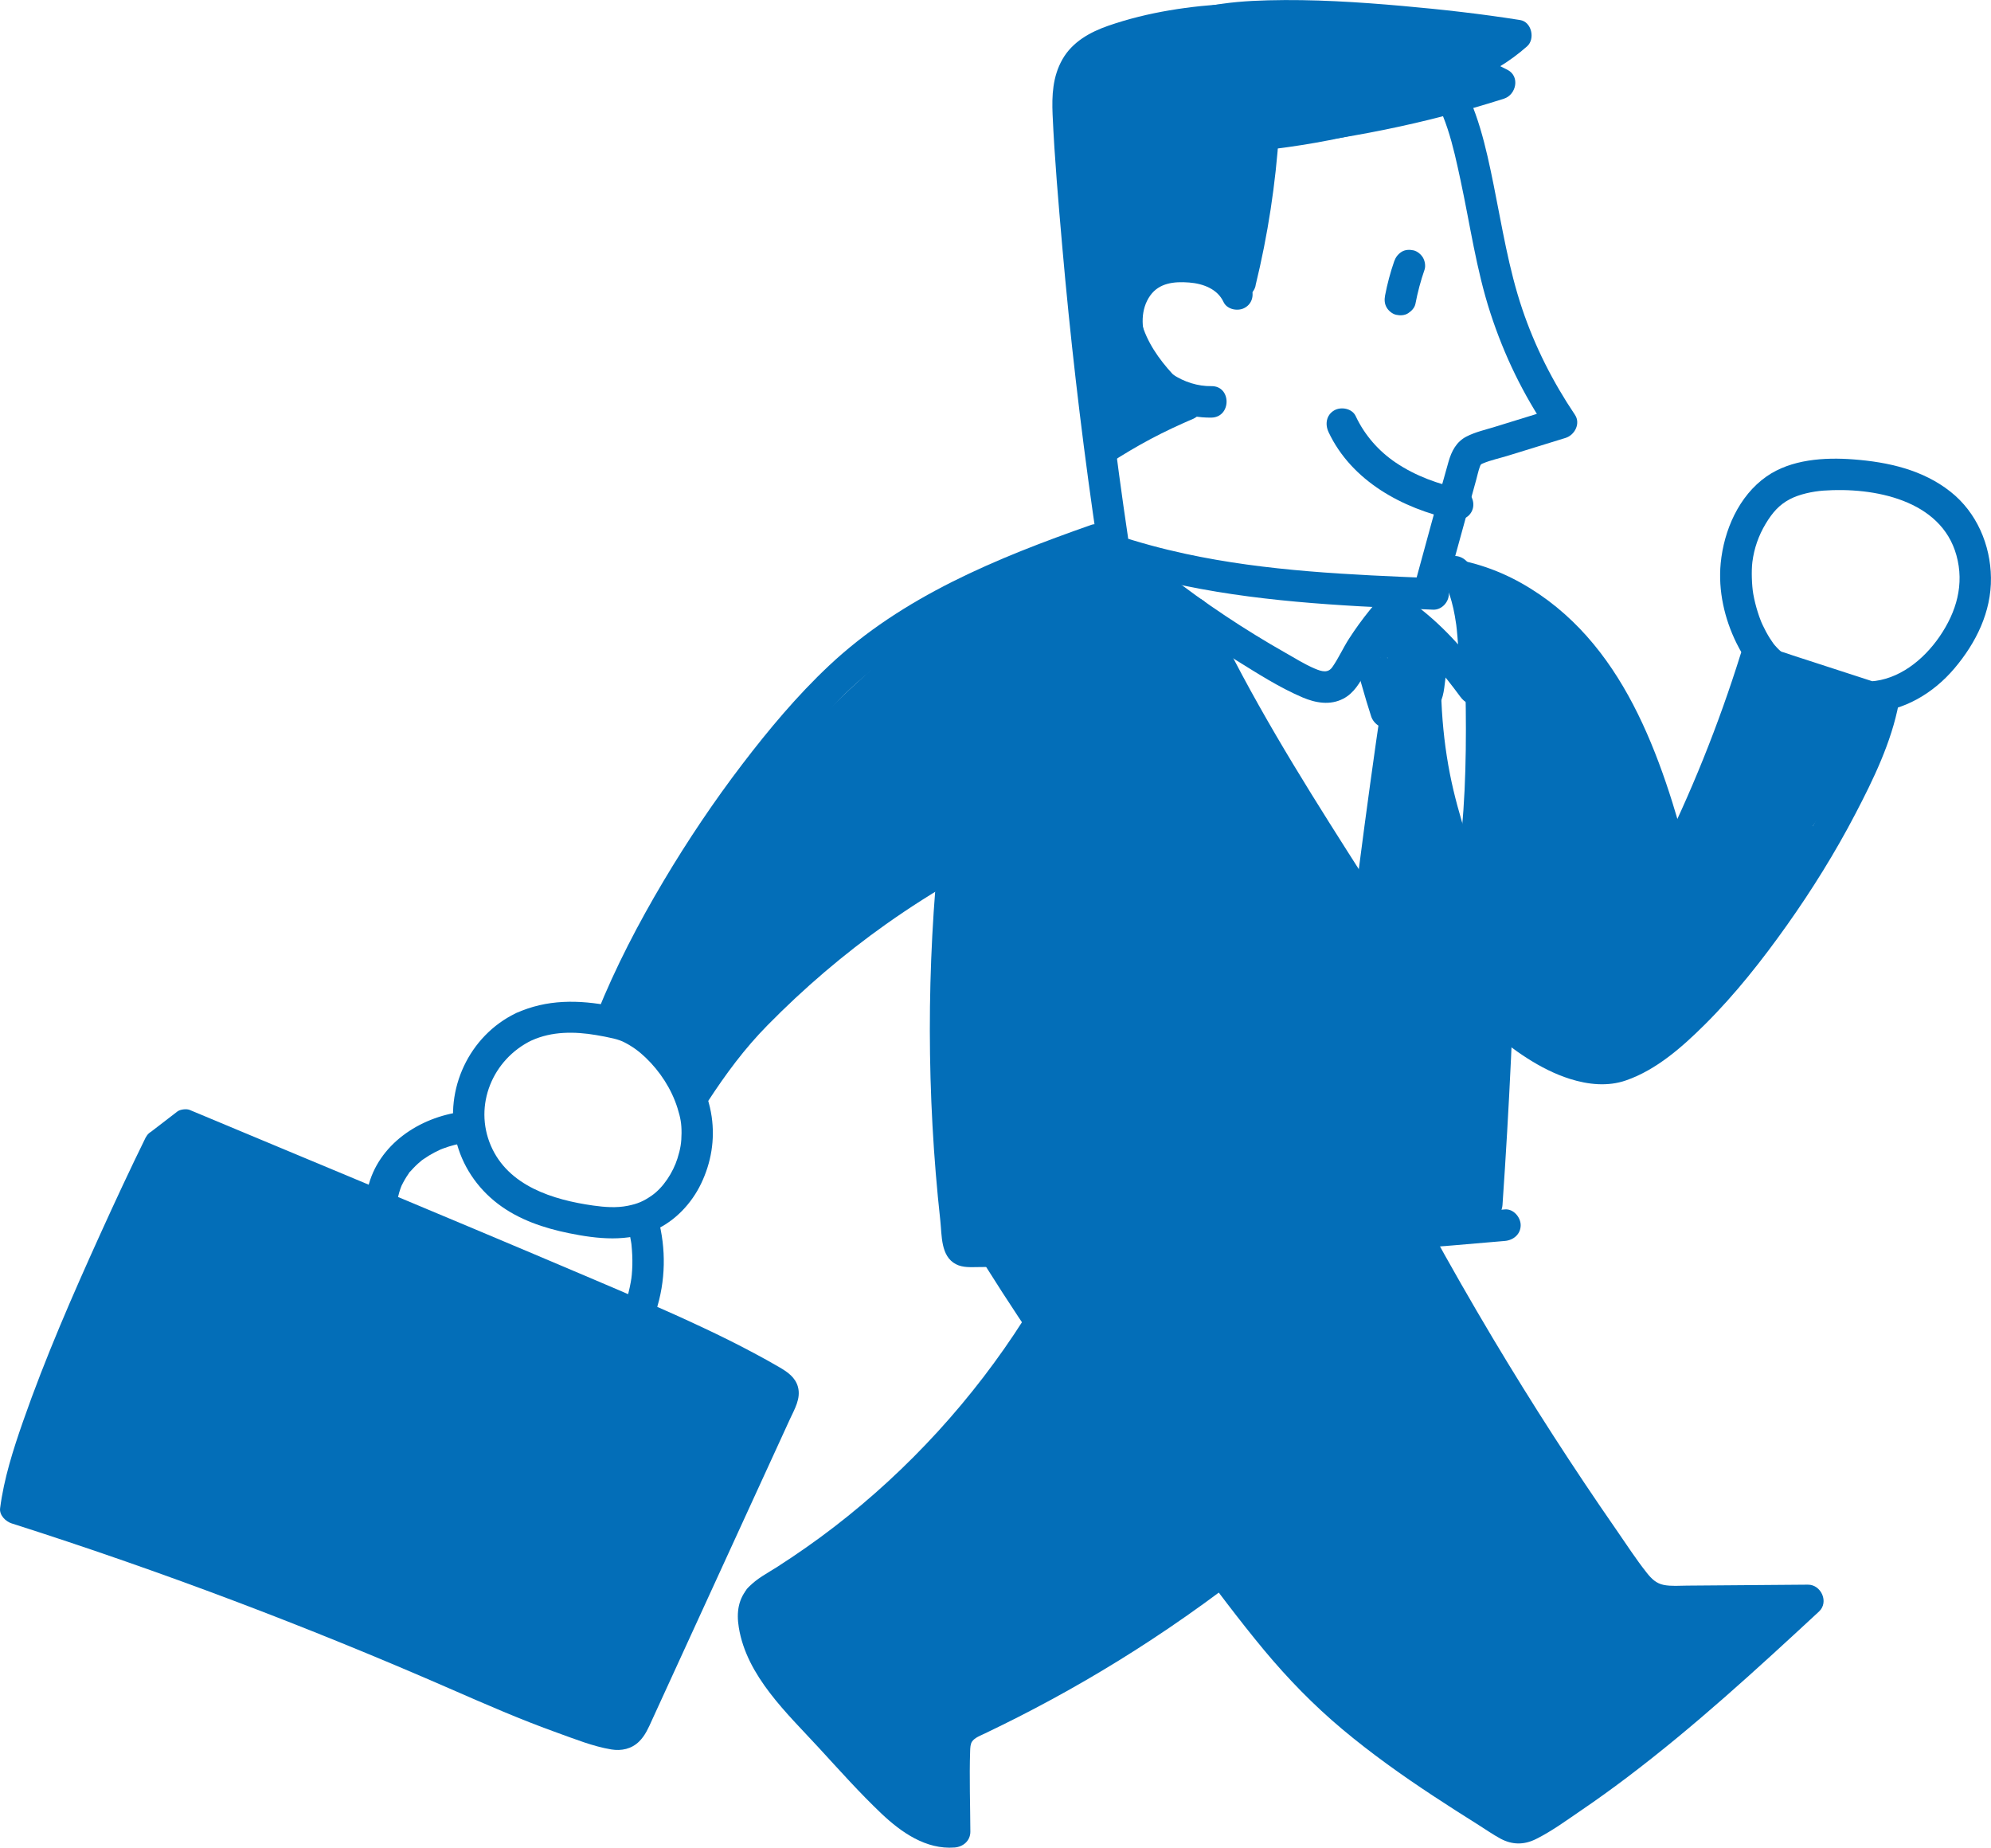 <?xml version="1.0" encoding="UTF-8"?><svg id="_レイヤー_2" xmlns="http://www.w3.org/2000/svg" viewBox="0 0 376.47 349.31"><defs><style>.cls-1{fill:#036eb8;}</style></defs><g id="_レイヤー_1-2"><g><path class="cls-1" d="M352.87,132.64c-4.4-.98-8.43-2.43-12.41-4.57-.91-.49-1.79-.53-2.57-.31-1.53-1.38-4-1.58-5.08,.8-1.73,3.82-11.58,20.46-12.62,24.67-.38,1.54-.88,3.01-1.64,4.41-.74,1.36-2.19,2.37-2.85,3.66-.3-.58-.59-1.15-.89-1.73-.84-1.66-1.67-3.33-2.5-5-1.79-3.62-2.29-10.75-4.11-14.35-3.6-7.13-8.61-10.75-13.12-17.36-3.58-5.25-7.81-9.88-14.18-11.45-2.09-.51-4.57,1.03-4.43,3.38,.74,12.39,1.82,41.7-2.19,53.36-.31-.8-3.28-18.63-3.55-19.44,.56-8.09-.26-16.46-1.27-24.61-.44-3.55-6.01-5.17-6.88-.93-1.84,9.06-1.43,18.18,1.21,26.78-.61,6.45-2.31,12.66-5.94,18.15-9.67-8.97-17.78-19.4-23.9-31.13-1.73-3.31-3.3-6.69-4.68-10.16-1.22-3.07-2.06-6.43-4.05-9.12-1.75-2.36-4.37-3.94-6.73-5.62-3.34-2.37-6.62-5.13-10.17-7.17-5.54-3.19-11.74,0-17.02,2.5-6.37,3.01-12.15,7.11-17.6,11.54-11.06,8.99-21.52,19.25-31.2,29.71-10.75,11.61-20.02,24.58-24.64,39.86-.02,.06-.02,.12-.04,.18-1.67,1.41-2.16,4.32,.31,5.72,4.12,2.33,7.02,5.4,9.19,9.61,1.05,2.04,3.96,2.21,5.5,.71,8.11-7.94,13.69-18.07,21.97-25.84,7.2-6.75,16.22-11.11,25.26-14.98-1.13,15.43-1.44,30.92-.81,46.39,.16,3.96,.38,7.92,.65,11.88,.26,3.78,.11,8.22,1.08,11.91,1.15,4.36,5.1,5.23,9.1,5.55,4.03,5.91,6.54,11.33,2.68,18.36-3.29,6.01-8.51,10.84-13.61,15.29-10.75,9.36-22.18,17.92-34.01,25.86-3.72,2.5-.22,8.56,3.53,6.04,.17-.11,.33-.23,.5-.34,9.37,7.4,18.75,14.81,28.12,22.21,1.19,.94,2.84,1.46,4.24,.55,15.35-10.02,33.99-21.34,50.37-29.56,13.36,19.48,29.3,36.61,51.25,45.46,1.49,.6,3.14-.43,3.95-1.61,6.89-10.06,13.79-20.12,20.68-30.18,2.37-3.46,6.01-7.08,3.69-11.5-2.24-4.25-6.84-8.02-9.84-11.8-13.28-16.71-24.01-35.42-31.89-55.25,2.23-.22,4.45-.17,6.77,.12,1.91,.24,3.46-1.8,3.5-3.5,.13-5.91,.26-11.83,.39-17.74,.07-3.29,.14-6.57,.21-9.85,.05-2.27-.7-7.33,.95-8.87,1.32-1.23,1.58-.75,3.17,.16,1.1,.63,2.12,1.41,3.21,2.06,1.92,1.16,3.94,2.15,6.03,2.97,3.07,1.21,6.11,1.78,9.25,1.81,.93,2.1,3.62,3.37,5.46,1.13,3-3.63,5.94-7.31,8.86-11.01,9.82-9.09,19.17-18.71,25.49-30.66,.72-1.36,.48-2.66-.23-3.63,4.16-6.06,8.22-12.19,12.17-18.39,1.17-1.84,.07-4.66-2.09-5.14Z"/><g><path class="cls-1" d="M279.52,3.17c-19.06-2.11-38.03,1.92-57.08,2.13-4.54,.05-9.18-.29-13.37,1.8-1.87,.93-3.57,2.44-4.6,4.27-1.16,2.06-1.45,4.42-1.6,6.74-.61,9.53,.18,19.1,1.27,28.57,1.24,10.73,2.89,21.43,3.56,32.22,.12,1.93,1.81,3.39,3.77,2.87,3.98-1.05,7.96-2.1,11.93-3.15,2.09-.55,2.99-3.46,1.31-4.97-5.35-4.82-11.08-11.97-8.83-19.7,.42-1.43,1.05-2.1,2.37-2.44,1.42-.37,3.1-.35,4.69-.34,1.69,0,3.02,.06,4.52,.45,1.25,.32,2.44,.91,3.04,1.75,.82,1.15,2.21,1.77,3.53,1.31,.1,.01,.21,.03,.31,.03,1.71,0,2.86-1.37,2.98-2.98,.32-4.47,.64-8.95,.96-13.42,.24-3.31,.49-6.6,.21-9.87,13.66-1.47,27.07-4.74,39.81-9.91,2.66-1.08,2.97-4.77,0-5.74-.6-.2-1.21-.4-1.81-.59,1.44-1.24,2.93-2.41,4.51-3.49,2.55-1.75,1.43-5.22-1.5-5.55Z"/><path class="cls-1" d="M330.91,302.45c-9.45,.41-19.74-1.25-26.1,6.95-6.73,8.67-12.38,18.22-17.27,28.03-2,4.02,4.03,7.57,6.04,3.53,.47-.93,.96-1.85,1.44-2.78,.97,.2,2.07-.01,3.09-.85,11.76-9.64,23.51-19.28,35.27-28.91,2.36-1.93,.41-6.1-2.47-5.97Z"/><path class="cls-1" d="M181.83,340.6c-1.09-7.31-4.58-13.9-9.6-19-.21-.33-.47-.58-.76-.78-4.3-4.11-9.65-7.15-15.57-8.67-.42-.11-.82-.14-1.19-.11-1.93-2.46-3.81-4.96-5.62-7.53-2.57-3.66-8.64-.17-6.04,3.53,4.07,5.81,8.46,11.35,13.13,16.64,3.46,5.27,7.62,10.02,12.46,14.15,.76,.65,1.63,.94,2.47,.94,1.6,1.43,3.22,2.84,4.87,4.22,2.81,2.34,6.37,.08,5.85-3.41Z"/><path class="cls-1" d="M236.5,54.09c-1.7-3.65-5.62-5.73-9.46-6.35-4.57-.74-9.43-.34-12.93,3-6.79,6.48-4.23,17.8,2.29,23.42,3.52,3.04,7.96,4.86,12.65,4.79,3.83-.06,3.84-6.01,0-5.95-5.11,.08-10.39-3.32-12.21-8.18-1.08-2.89-1.2-6.36,.66-8.96,1.68-2.34,4.43-2.68,7.36-2.45,2.67,.21,5.36,1.24,6.49,3.68,.68,1.46,2.78,1.83,4.07,1.07,1.49-.87,1.75-2.61,1.07-4.07h0Z"/><path class="cls-1" d="M213.3,101.65c-2.38-15.99-4.33-32.04-5.85-48.14-.76-8.02-1.42-16.04-1.97-24.08-.24-3.56-.67-7.19-.51-10.76,.12-2.81,.98-5.32,3.53-6.84,2.76-1.64,6.15-2.31,9.25-3.03,3.69-.85,7.42-1.48,11.19-1.84,7.47-.71,15.08-.56,22.5,.63,6.48,1.04,13.54,2.23,17.73,7.74s5.61,12.31,6.99,18.71c1.81,8.39,2.98,16.92,5.64,25.1s6.22,15.41,10.85,22.29l1.78-4.37c-3.89,1.2-7.77,2.4-11.66,3.6-1.83,.57-3.81,1-5.52,1.89-1.88,.98-2.79,2.76-3.35,4.72-2.24,7.86-4.34,15.77-6.51,23.65-1.02,3.7,4.72,5.28,5.74,1.58,2-7.25,3.99-14.51,5.99-21.76,.23-.82,.4-1.68,.69-2.48,.19-.52,.22-.49,.61-.66,1.39-.6,3.31-1.01,4.87-1.5,3.58-1.1,7.15-2.21,10.73-3.31,1.73-.53,2.89-2.72,1.78-4.37-4.18-6.21-7.58-12.92-9.97-20.02-2.57-7.62-3.81-15.55-5.4-23.41-1.44-7.13-3.08-14.66-6.95-20.93-1.86-3.01-4.26-5.69-7.27-7.59-3.32-2.1-7.25-3.07-11.06-3.87-7.88-1.64-15.98-2.31-24.02-1.91s-16.07,1.58-23.55,4.17c-3.46,1.2-6.8,3.05-8.68,6.34s-2.02,6.9-1.87,10.45c.37,8.33,1.11,16.67,1.83,24.98,1.47,16.8,3.4,33.56,5.77,50.25,.3,2.12,.61,4.23,.92,6.34,.24,1.59,2.25,2.47,3.66,2.08,1.7-.47,2.32-2.07,2.08-3.66h0Z"/><path class="cls-1" d="M209.5,106.89c15.34,5.11,31.55,6.82,47.62,7.73,4.62,.26,9.24,.45,13.86,.64,1.61,.07,2.98-1.42,2.98-2.98,0-1.67-1.36-2.91-2.98-2.98-15.66-.65-31.44-1.28-46.81-4.6-4.42-.95-8.79-2.13-13.08-3.56-1.52-.51-3.25,.59-3.66,2.08-.45,1.62,.55,3.15,2.08,3.66h0Z"/><path class="cls-1" d="M210.39,107.77c7.36,6.24,15.16,11.97,23.36,17.05,4.03,2.5,8.18,5.17,12.55,7.03,2.47,1.05,5.21,1.53,7.69,.24,2.05-1.06,3.15-3.06,4.23-5,2.5-4.51,5.58-8.59,9.21-12.24,2.7-2.72-1.51-6.93-4.21-4.21-3.04,3.07-5.78,6.45-8.12,10.08-1.13,1.74-1.98,3.69-3.17,5.39-.82,1.18-1.99,.86-3.33,.29-1.93-.82-3.76-1.98-5.58-3.01-1.91-1.08-3.8-2.2-5.67-3.35-3.81-2.34-7.53-4.82-11.16-7.43-3.98-2.86-7.83-5.88-11.57-9.05-1.23-1.04-3.01-1.2-4.21,0-1.07,1.07-1.23,3.16,0,4.21h0Z"/><path class="cls-1" d="M265.04,133.87c-.9-2.81-1.73-5.64-2.48-8.49-.17-.66-.31-1.32-.49-1.98-.1-.39,.03,.62,.02,.22,0-.12,0-.26-.02-.38-.05-.38-.16,.6-.05,.24s-.35,.58-.07,.14c-.14,.22-.3,.44-.53,.58-.51,.32-.43,.16-.19,.11-.91,.17,.03,.02,.26,.02,.73,0,1.47,0,2.2,0,1.49,0,2.99,0,4.48,.01,.72,0,1.47,.05,2.19,0,1.21-.08-1.97-3.34-2.21-2.15-.03,.16-.04,.32-.06,.48-.05,.39-.1,.79-.15,1.18-.19,1.53-.39,3.05-.59,4.58-.05,.35-.09,.7-.14,1.05-.06,.47,.09-.48,0-.06-.03,.15-.05,.3-.08,.45-.02,.1-.12,.58-.02,.19,.09-.35-.03,0-.08,.12-.15,.32,.41-.52,.18-.26-.38,.45,.37-.2,.15-.11-.08,.04-.18,.09-.25,.14-.28,.19,.7-.23,.23-.1-.25,.07-.49,.15-.75,.2-.5,.11-1.01,.18-1.52,.27-1.43,.26-2.73,.82-3.81,1.8-1.15,1.05-1.15,3.16,0,4.21,1.23,1.13,2.98,1.12,4.21,0,.42-.39-.63,.34-.12,.09,.09-.04,.18-.1,.27-.15,.47-.27-.57,.15-.21,.09,.12-.02,.26-.08,.38-.12,.55-.15,1.12-.23,1.68-.33,1.4-.24,2.8-.7,3.85-1.7,1.59-1.52,1.69-3.62,1.96-5.67,.23-1.74,.45-3.49,.67-5.23,.14-1.11,.27-2.12-.33-3.15-.78-1.34-2.16-1.78-3.63-1.79-1.76-.01-3.51-.01-5.27-.02s-3.62-.23-5.28,.23c-2.24,.63-3.53,2.84-3.33,5.09,.18,2.03,.87,4.05,1.42,6.01s1.12,3.83,1.73,5.73c.48,1.48,2.09,2.59,3.66,2.08,1.48-.48,2.59-2.07,2.08-3.66h0Z"/><path class="cls-1" d="M265.25,119.96c4.26,3.28,7.74,7.5,10.9,11.79,.8,1.08,1.99,1.74,3.36,1.37,1.3-.36,2.13-1.56,2.19-2.87,.17-3.95,.11-7.92-.35-11.85-.47-4-1.15-8.49-3.61-11.82-.95-1.29-2.58-1.94-4.07-1.07-1.28,.75-2.03,2.77-1.07,4.07,.47,.64,.85,1.33,1.19,2.05,.24,.51-.07-.21,.05,.13,.07,.21,.16,.42,.23,.63,.15,.44,.29,.88,.41,1.33,.25,.9,.45,1.81,.61,2.73,.09,.5,.17,1.01,.24,1.51,.08,.56-.07-.7,.04,.29,.03,.26,.06,.52,.09,.78,.39,3.72,.44,7.49,.28,11.23l5.55-1.5c-3.83-5.19-7.91-9.97-13.04-13.93-1.27-.98-3.33-.19-4.07,1.07-.9,1.54-.21,3.09,1.07,4.07h0Z"/><path class="cls-1" d="M261.27,132.82c-1.51,10.26-2.92,20.54-4.25,30.82-.31,2.44-.69,4.88-.92,7.32-.25,2.74,.66,4.99,1.89,7.38,2.35,4.57,4.71,9.14,7.06,13.71,.86,1.68,3.41,1.95,4.67,.6,2.63-2.82,3.68-6.46,4.77-10.06,1.22-4.03,2.65-8.05,3.62-12.15s.47-8.09-.79-12.14-2.35-7.88-3.15-11.93c-.89-4.52-1.41-9.08-1.61-13.68-.07-1.61-1.32-2.98-2.98-2.98-1.56,0-3.05,1.36-2.98,2.98,.23,5.2,.85,10.39,1.87,15.5,.5,2.5,1.1,4.98,1.8,7.44,.66,2.31,1.49,4.57,2.05,6.9,1.15,4.76-.77,9.23-2.13,13.74-.74,2.43-1.45,4.88-2.22,7.3-.56,1.75-1.19,3.52-2.46,4.88l4.67,.6c-2.28-4.42-4.55-8.85-6.83-13.27-.42-.82-.89-1.63-1.19-2.5s-.17-1.85-.06-2.77c.27-2.46,.62-4.91,.93-7.36,1.24-9.59,2.56-19.18,3.97-28.75,.23-1.59-.4-3.2-2.08-3.66-1.4-.39-3.43,.48-3.66,2.08h0Z"/><path class="cls-1" d="M223.1,117.43c7.33,15.56,16.23,30.27,25.43,44.77,2.66,4.19,5.33,8.37,8,12.55,2.05,3.22,7.2,.24,5.14-3-9.22-14.49-18.63-28.9-26.75-44.05-2.34-4.37-4.57-8.79-6.68-13.28-.68-1.45-2.77-1.83-4.07-1.07-1.49,.87-1.76,2.61-1.07,4.07h0Z"/><path class="cls-1" d="M281.03,156.62c-.22,18.52-.85,37.03-1.9,55.52-.3,5.22-.63,10.44-.99,15.66-.11,1.61,1.45,2.98,2.98,2.98,1.7,0,2.86-1.37,2.98-2.98,1.28-18.47,2.15-36.98,2.6-55.49,.13-5.23,.22-10.46,.29-15.69,.05-3.83-5.91-3.83-5.95,0h0Z"/><path class="cls-1" d="M177.71,158.91c-2.54,23.86-2.53,47.99,.09,71.84,.31,2.82,.05,6.74,2.96,8.25,1.31,.68,2.83,.55,4.26,.54,1.57-.02,3.14-.03,4.71-.05,6.03-.08,12.07-.21,18.1-.37,12.06-.34,24.12-.85,36.17-1.54,13.53-.77,27.06-1.77,40.56-2.98,1.6-.14,2.98-1.26,2.98-2.98,0-1.5-1.37-3.12-2.98-2.98-23.22,2.09-46.49,3.53-69.79,4.31-5.87,.2-11.73,.35-17.6,.47-2.89,.06-5.79,.1-8.68,.14-1.49,.02-2.98,.04-4.46,.05-.18,0-.67-.07-.82,0l.07,.02c.46,.12,.78,.47,.96,1.03,.12-.12-.24-1.74-.27-1.94-1.33-11.51-2.06-23.09-2.19-34.67-.14-13.07,.49-26.14,1.88-39.13,.17-1.6-1.49-2.98-2.98-2.98-1.75,0-2.81,1.37-2.98,2.98h0Z"/><path class="cls-1" d="M178.61,160.62c-8.9,5.08-17.34,10.96-25.22,17.51-7.26,6.04-14.17,12.56-19.82,20.15-1.69,2.27-3.32,4.58-4.86,6.95-.88,1.35-.27,3.29,1.07,4.07,1.45,.85,3.19,.28,4.07-1.07,3.4-5.21,6.92-9.98,11.27-14.4,6.88-7,14.36-13.4,22.37-19.08,4.56-3.23,9.28-6.22,14.13-8.99,3.33-1.9,.33-7.04-3-5.14h0Z"/><path class="cls-1" d="M206.34,99.23c-17.8,6.25-35.69,13.53-49.63,26.65-6.01,5.66-11.34,12.03-16.34,18.58-5.39,7.06-10.35,14.45-14.89,22.08-4.77,8.02-9.1,16.33-12.58,24.99-.6,1.49,.65,3.27,2.08,3.66,1.7,.47,3.06-.58,3.66-2.08,1.27-3.16,2.84-6.57,4.48-9.88,1.85-3.71,3.82-7.36,5.89-10.95,4.33-7.52,9.08-14.8,14.22-21.79,4.74-6.44,9.84-12.64,15.5-18.29,6.15-6.14,13.13-11.15,20.77-15.27,9.06-4.9,18.71-8.55,28.41-11.96,1.52-.53,2.53-2.03,2.08-3.66-.4-1.47-2.14-2.61-3.66-2.08h0Z"/><path class="cls-1" d="M271.86,111.26c8.49,.75,16.34,5.41,22.33,11.48,6.83,6.93,11.27,15.8,14.48,24.89,1.98,5.6,3.56,11.33,5.07,17.08,.97,3.7,6.72,2.13,5.74-1.58-5.29-20.09-12.55-42.04-31.81-52.89-4.89-2.75-10.22-4.44-15.81-4.94-1.6-.14-2.98,1.47-2.98,2.98,0,1.73,1.37,2.83,2.98,2.98h0Z"/><path class="cls-1" d="M318.47,165.8c6.57-13.08,12.08-26.69,16.43-40.67l-4.37,1.78c8,4.34,16.63,7.05,25.63,8.22l-2.87-3.77c-.51,2.69-1.34,5.31-2.3,7.87-.27,.71-.55,1.43-.83,2.13-.06,.15-.12,.31-.19,.46,0,0-.31,.75-.14,.34s-.15,.35-.15,.35c-.1,.24-.21,.47-.31,.71-.72,1.64-1.49,3.26-2.28,4.87-3.47,7-7.49,13.73-11.86,20.2s-8.69,12.2-14.08,18.05c-2.29,2.49-4.7,4.89-7.28,7.08-.56,.47-1.12,.93-1.69,1.38,.6-.47-.3,.22-.45,.33-.29,.21-.57,.42-.86,.62-1.07,.74-2.18,1.43-3.34,2.03-.26,.14-.53,.27-.8,.39-.13,.06-.27,.11-.4,.18-.16,.08,.68-.24,0-.01-.55,.19-1.09,.39-1.66,.53-.24,.06-.48,.1-.73,.15-.69,.15,.74-.02-.19,.02-.84,.03-1.67,0-2.5-.13-5.91-.9-11.03-4.78-15.54-8.46-1.24-1.02-2.99-1.22-4.21,0-1.05,1.05-1.25,3.19,0,4.21,4.65,3.79,9.56,7.47,15.36,9.31,3.43,1.08,7.15,1.48,10.59,.28,5.78-2,10.65-6.33,14.92-10.57,5.76-5.73,10.83-12.17,15.52-18.78s9.12-13.72,12.92-21.01c3.43-6.56,6.84-13.59,8.22-20.92,.39-2.09-.86-3.5-2.87-3.77-7.91-1.03-15.63-3.61-22.63-7.41-1.73-.94-3.79-.09-4.37,1.78-4.21,13.49-9.49,26.61-15.83,39.24-.72,1.44-.38,3.22,1.07,4.07,1.32,.77,3.35,.37,4.07-1.07h0Z"/><path class="cls-1" d="M186.47,239.52c7.98,12.72,16.63,24.99,25.55,37.07,4.37,5.91,8.79,11.78,13.24,17.63,4.53,5.97,8.99,12,13.78,17.76,4.49,5.39,9.37,10.4,14.75,14.91,5.43,4.55,11.21,8.67,17.13,12.57,2.86,1.89,5.75,3.72,8.65,5.55,1.37,.86,2.73,1.82,4.16,2.59,2.21,1.18,4.42,1.2,6.67,.09,3.05-1.51,5.93-3.64,8.74-5.55s5.69-3.99,8.47-6.09c12.79-9.66,24.59-20.51,36.34-31.39,1.91-1.77,.41-5.1-2.1-5.08-7.61,.06-15.23,.12-22.84,.18-1.44,.01-3,.15-4.42-.13s-2.32-1.17-3.19-2.27c-2.06-2.59-3.88-5.42-5.76-8.13-8.18-11.78-15.96-23.85-23.32-36.16-4.16-6.97-8.19-14.02-12.09-21.14-1.84-3.36-6.98-.36-5.14,3,7.18,13.14,14.83,26.03,22.93,38.63,4.01,6.23,8.12,12.4,12.35,18.48,2.01,2.89,3.98,5.82,6.11,8.62,1.07,1.4,2.22,2.7,3.75,3.61,1.7,1.02,3.67,1.36,5.62,1.44,4.18,.17,8.4-.04,12.59-.08,4.47-.04,8.94-.07,13.41-.11l-2.1-5.08c-10.12,9.36-20.26,18.74-31.07,27.31-5.25,4.16-10.68,8.11-16.31,11.74-1.39,.9-2.78,1.81-4.21,2.63-.2,.11-.69,.5-.91,.51-.73,.03-1.82-.99-2.4-1.36-2.78-1.74-5.55-3.48-8.3-5.26-11.41-7.38-22.21-15.47-31.17-25.76-4.57-5.25-8.74-10.84-12.94-16.38s-8.69-11.46-12.98-17.23c-9.72-13.07-19.18-26.35-27.84-40.15-2.03-3.24-7.18-.25-5.14,3h0Z"/><path class="cls-1" d="M311.82,300.8c-13,11.9-23.09,26.66-29.67,42.98-.6,1.49,.66,3.27,2.08,3.66,1.7,.47,3.06-.58,3.66-2.08,6.19-15.36,15.94-29.19,28.14-40.36,1.19-1.09,1.1-3.11,0-4.21-1.18-1.18-3.02-1.09-4.21,0h0Z"/><path class="cls-1" d="M193.62,249.38c-9.57,15.03-21.77,28.41-35.89,39.28-3.49,2.69-7.11,5.21-10.81,7.59-1.8,1.15-3.84,2.18-5.31,3.76-2.04,2.19-2.38,4.81-1.91,7.67,1.49,9.19,9.12,16.21,15.13,22.74,3.87,4.21,7.7,8.51,11.85,12.45,3.74,3.54,8.42,6.82,13.82,6.4,1.6-.12,2.98-1.26,2.98-2.98-.02-5.08-.21-10.2-.04-15.28,.02-.59,.04-1.3,.37-1.78,.51-.74,1.64-1.14,2.42-1.52,2.12-1.02,4.25-2.06,6.35-3.13,8.59-4.37,16.94-9.21,25-14.5,4.61-3.02,9.12-6.19,13.53-9.48,1.29-.96,1.94-2.57,1.07-4.07-.74-1.27-2.78-2.04-4.07-1.07-8.09,6.05-16.51,11.64-25.23,16.73-4.43,2.58-8.93,5.04-13.5,7.36-2.21,1.12-4.45,2.16-6.66,3.28s-4.18,2.85-4.86,5.39c-.73,2.76-.36,5.9-.35,8.73,.01,3.11,.02,6.23,.03,9.34l2.98-2.98c-3.87,.3-7.05-2.21-9.76-4.8-3.45-3.3-6.67-6.85-9.91-10.35s-6.31-6.71-9.25-10.23c-2.52-3.02-4.84-6.39-5.81-10.24-.21-.81-.47-1.76-.35-2.61,.09-.66,.45-.98,1.06-1.48,1.38-1.12,3.28-2.09,4.85-3.12,3.7-2.43,7.29-5.02,10.78-7.74,6.75-5.25,13.08-11.05,18.89-17.32,6.6-7.12,12.55-14.85,17.77-23.04,2.06-3.24-3.09-6.23-5.14-3h0Z"/><path class="cls-1" d="M142.11,304.77c12.42,7.99,24.35,16.73,35.69,26.19,1.23,1.03,3,1.21,4.21,0,1.06-1.06,1.24-3.17,0-4.21-11.73-9.78-24.05-18.85-36.89-27.12-1.35-.87-3.29-.28-4.07,1.07-.84,1.44-.29,3.2,1.07,4.07h0Z"/><path class="cls-1" d="M97.52,191.56c-8.82,4.27-13.53,14.4-11.32,23.89,1.13,4.86,4,9.13,7.96,12.14s8.69,4.58,13.44,5.55c5.41,1.1,11.07,1.7,16.25-.61,3.81-1.7,6.92-5.02,8.71-8.75,1.91-3.96,2.64-8.3,2.01-12.66-.7-4.87-3.14-9.39-6.22-13.15-3.33-4.06-7.55-6.79-12.7-7.78-6.24-1.2-12.25-1.31-18.13,1.37-1.46,.67-1.82,2.78-1.07,4.07,.88,1.5,2.6,1.74,4.07,1.07,3.84-1.75,8.12-1.71,12.21-1.02,1.1,.19,2.2,.39,3.28,.65,.8,.19,1.48,.44,1.93,.66,1.59,.8,2.86,1.73,4.12,2.93,2.74,2.62,4.92,5.96,6.05,9.58,.57,1.83,.77,2.94,.76,4.72s-.2,2.97-.77,4.78c-.84,2.66-2.68,5.5-4.86,7.02-1.57,1.09-2.67,1.56-4.57,1.94-2.1,.42-4.38,.25-6.49-.05-7.59-1.07-16.09-3.69-19.37-11.33s.33-16.32,7.73-19.9c1.45-.7,1.83-2.76,1.07-4.07-.86-1.48-2.62-1.77-4.07-1.07Z"/><path class="cls-1" d="M353.64,134.77c6.32-.38,11.88-3.64,15.93-8.43s6.98-10.65,6.89-17.12c-.08-6.22-2.7-12.34-7.62-16.24-5.26-4.17-11.8-5.63-18.37-6.13-5.49-.42-11.79-.03-16.45,3.23-5.24,3.67-8.06,10.19-8.66,16.4-.5,5.18,.71,10.51,3.01,15.15,1.46,2.95,3.61,6.16,6.85,7.3,5.82,2.05,11.76,3.82,17.63,5.73,1.53,.5,3.25-.58,3.66-2.08,.44-1.61-.54-3.16-2.08-3.66-5.13-1.67-10.26-3.34-15.4-5-.75-.24-1.51-.54-2.27-.74-.03,0-.17-.06-.17-.06-.02,.06,.83,.34,.26,.08-.08-.04-.15-.11-.23-.15-.48-.2,.52,.49,.12,.1-.12-.12-.25-.22-.37-.33-.27-.26-.52-.54-.77-.82-.09-.1-.17-.21-.26-.31,.51,.6,.03,.04-.06-.09-.22-.32-.44-.64-.65-.97-.5-.8-.95-1.64-1.35-2.5-.02-.04-.39-.87-.15-.31-.07-.18-.14-.35-.21-.53-.2-.5-.38-1.01-.54-1.53-.36-1.13-.65-2.29-.86-3.46-.28-1.57-.38-4.4-.17-6.06,.33-2.59,1.18-5,2.5-7.2s2.61-3.63,4.59-4.67c1.76-.93,4.3-1.47,6.35-1.62,9.49-.68,22.23,1.72,25.14,12.22,1.52,5.47,.04,10.69-3.21,15.41-3.08,4.46-7.74,8.12-13.05,8.44-1.6,.1-2.98,1.3-2.98,2.98,0,1.54,1.36,3.07,2.98,2.98Z"/><path class="cls-1" d="M87.39,210.18c-8.02,1-15.9,6.16-17.83,14.4-.35,1.51,.47,3.29,2.08,3.66,1.52,.35,3.28-.46,3.66-2.08,.11-.48,.24-.96,.41-1.43,.07-.2,.14-.39,.22-.58,.25-.66-.29,.58,.02-.04,.39-.78,.81-1.53,1.32-2.24,.08-.11,.15-.21,.23-.32l-.22,.29c0-.11,.36-.44,.44-.52,.28-.32,.57-.62,.87-.92s.61-.57,.94-.84c.07-.06,.15-.12,.22-.18,.25-.2,.2-.16-.15,.11,0-.04,.44-.32,.46-.34,.67-.47,1.37-.9,2.1-1.28,.33-.17,.66-.34,1-.49,.11-.05,.22-.1,.34-.15-.4,.17-.5,.21-.29,.12,.2-.07,.39-.16,.59-.23,.71-.27,1.43-.49,2.17-.68,.32-.08,.65-.15,.97-.22,.28-.05,1.57-.23,.46-.09,1.54-.19,3.05-1.23,2.98-2.98-.06-1.45-1.32-3.18-2.98-2.98h0Z"/><path class="cls-1" d="M118.69,231.9c.18,.65,.34,1.31,.47,1.97,.06,.28,.11,.57,.16,.86,.03,.19,.06,.38,.09,.57-.04-.31-.04-.29,0,.07,.12,1.25,.19,2.5,.16,3.76-.02,.63-.05,1.26-.11,1.88-.01,.12-.13,1.09-.05,.5-.04,.29-.09,.57-.14,.86-.23,1.33-.57,2.64-.99,3.93-.49,1.48,.56,3.32,2.08,3.66,1.64,.37,3.14-.49,3.66-2.08,1.86-5.65,1.97-11.84,.4-17.57-.41-1.5-2.13-2.57-3.66-2.08s-2.52,2.05-2.08,3.66h0Z"/><g><path class="cls-1" d="M30.16,216.45S5.29,267.04,2.99,285.13c27.18,8.65,53.92,18.68,80.09,30.02,10.51,4.56,20.98,9.35,32.02,12.42,.83,.23,1.71,.45,2.53,.21,1.29-.38,1.99-1.73,2.55-2.95,9.13-19.93,18.27-39.86,27.4-59.79,.3-.66,.61-1.4,.41-2.1-.21-.74-.93-1.2-1.59-1.59-8.03-4.71-16.5-8.6-25.03-12.35-16.01-7.04-86.33-36.32-86.33-36.32l-4.89,3.76Z"/><path class="cls-1" d="M27.59,214.95c-2.98,6.06-5.83,12.19-8.62,18.34-5.27,11.62-10.4,23.37-14.61,35.42-1.87,5.35-3.61,10.79-4.34,16.42-.17,1.31,1.05,2.51,2.19,2.87,28.14,8.97,55.76,19.42,82.83,31.23,6.71,2.93,13.42,5.87,20.32,8.34,3.29,1.18,6.77,2.59,10.22,3.16,1.93,.32,3.84-.09,5.27-1.5,1.15-1.13,1.77-2.58,2.42-4.02,6.33-13.82,12.66-27.63,19-41.45,1.59-3.47,3.18-6.95,4.78-10.42,.76-1.66,1.52-3.32,2.28-4.98,.89-1.93,2.16-3.99,1.54-6.2-.48-1.73-1.9-2.75-3.37-3.61-1.63-.96-3.29-1.87-4.96-2.76-3.2-1.71-6.45-3.32-9.74-4.86-6.74-3.17-13.6-6.1-20.46-9.02-14.99-6.38-30.02-12.67-45.05-18.96-10.31-4.31-20.63-8.62-30.95-12.92-.17-.07-.33-.14-.5-.21-.59-.24-1.79-.09-2.29,.3l-4.89,3.76c-1.27,.98-1.95,2.56-1.07,4.07,.73,1.25,2.79,2.05,4.07,1.07l4.89-3.76-2.29,.3c8.29,3.45,16.58,6.91,24.87,10.38,7.56,3.16,15.11,6.32,22.67,9.49,3.79,1.59,7.58,3.18,11.37,4.78,1.82,.77,3.65,1.54,5.47,2.3,.47,.2-.64-.27,.11,.05,.23,.1,.47,.2,.7,.3,.39,.16,.77,.33,1.16,.49,.9,.38,1.8,.76,2.7,1.14,5.19,2.2,10.39,4.39,15.56,6.65,5.54,2.42,11.06,4.9,16.46,7.62,3.1,1.56,6.17,3.19,9.16,4.94,.01,0,.97,.6,.98,.6-.18,.18-.44-.85-.42-.85-.23,.07-.74,1.66-.86,1.92-.83,1.81-1.66,3.62-2.49,5.44-6.16,13.44-12.32,26.88-18.48,40.32-1.52,3.32-3.04,6.64-4.57,9.97-.53,1.16-1.43,2.78-1.78,3.71-.19,.5-.33,.15-.02,.13-.04,0-.07,0-.11,0-.95,.02-2.2-.59-3.1-.87-6.52-1.96-12.85-4.48-19.1-7.15-13.34-5.7-26.63-11.48-40.16-16.75s-26.86-10.07-40.47-14.59c-3.36-1.12-6.74-2.21-10.11-3.29l2.19,2.87c-.14,1.08,.07-.42,.12-.72,.09-.52,.19-1.03,.3-1.54,.23-1.1,.5-2.2,.79-3.29,.68-2.54,1.47-5.06,2.32-7.55,1.97-5.83,4.22-11.56,6.56-17.25,2.2-5.33,4.71-11.1,7.28-16.79,2.06-4.58,4.17-9.13,6.32-13.67,1.01-2.13,2.02-4.25,3.06-6.37,.71-1.44,.39-3.22-1.07-4.07-1.31-.77-3.36-.38-4.07,1.07Z"/></g><path class="cls-1" d="M263.62,49.41c-.73,2.1-1.3,4.26-1.72,6.44-.15,.8-.12,1.57,.3,2.29,.36,.62,1.07,1.21,1.78,1.37,.76,.17,1.62,.14,2.29-.3,.62-.4,1.22-1.02,1.37-1.78,.42-2.19,.99-4.34,1.72-6.44,.24-.7,.07-1.67-.3-2.29s-1.07-1.21-1.78-1.37c-.76-.17-1.62-.14-2.29,.3s-1.1,1.02-1.37,1.78h0Z"/><path class="cls-1" d="M251.2,81.67c4.36,9.27,13.99,14.47,23.63,16.55,1.57,.34,3.22-.47,3.66-2.08,.41-1.49-.5-3.32-2.08-3.66-4.45-.96-8.7-2.47-12.49-5.02-3.23-2.18-5.87-5.16-7.58-8.8-.68-1.45-2.77-1.83-4.07-1.07-1.49,.87-1.75,2.61-1.07,4.07h0Z"/><path class="cls-1" d="M209.75,87.63c2.55-1.67,5.17-3.22,7.85-4.65,1.34-.71,2.7-1.39,4.08-2.04,.64-.3,1.29-.6,1.94-.89,.37-.17,.74-.33,1.11-.49,.33-.14,.37-.16,.13-.06,.19-.08,.37-.16,.56-.23,1.43-.59,2.62-2,2.08-3.66-.45-1.38-2.12-2.72-3.66-2.08-5.97,2.47-11.69,5.42-17.1,8.96-1.3,.85-1.97,2.67-1.07,4.07,.84,1.3,2.68,1.98,4.07,1.07h0Z"/><path class="cls-1" d="M237.4,53.99c2.33-9.52,3.81-19.23,4.45-29.01l-2.98,2.98c15.45-1.51,30.71-4.59,45.5-9.3,2.32-.74,3.08-4.19,.71-5.44s-5.01-2.42-7.62-3.38v5.74c4.18-1.61,7.93-3.85,11.29-6.82,1.57-1.39,.87-4.63-1.31-4.97-7.36-1.17-14.77-2-22.19-2.66-8.46-.75-16.98-1.29-25.47-1.07-3.85,.1-7.74,.36-11.52,1.15-1.57,.33-2.49,2.18-2.08,3.66,.45,1.63,2.08,2.41,3.66,2.08,.66-.14,1.33-.25,2-.36,.16-.03,.32-.05,.47-.07-.68,.1-.11,.01,.07,0,.43-.05,.85-.1,1.28-.14,1.73-.17,3.47-.27,5.21-.33,3.97-.14,7.94-.07,11.9,.08,8.29,.33,16.56,1.05,24.8,2.01,1.04,.12,2.08,.25,3.12,.38,.47,.06,.94,.12,1.41,.18,.18,.02,.37,.05,.55,.07,.9,.12-.6-.08,.28,.04,1.65,.23,3.3,.46,4.94,.72l-1.31-4.97c-2.54,2.24-5.5,4.07-8.66,5.28-2.78,1.07-2.85,4.69,0,5.74,2.13,.79,4.19,1.72,6.2,2.78l.71-5.44c-14.28,4.55-29,7.64-43.92,9.09-1.68,.16-2.86,1.23-2.98,2.98-.6,9.26-2.03,18.42-4.23,27.43-.91,3.72,4.83,5.31,5.74,1.58h0Z"/></g></g></g></svg>
